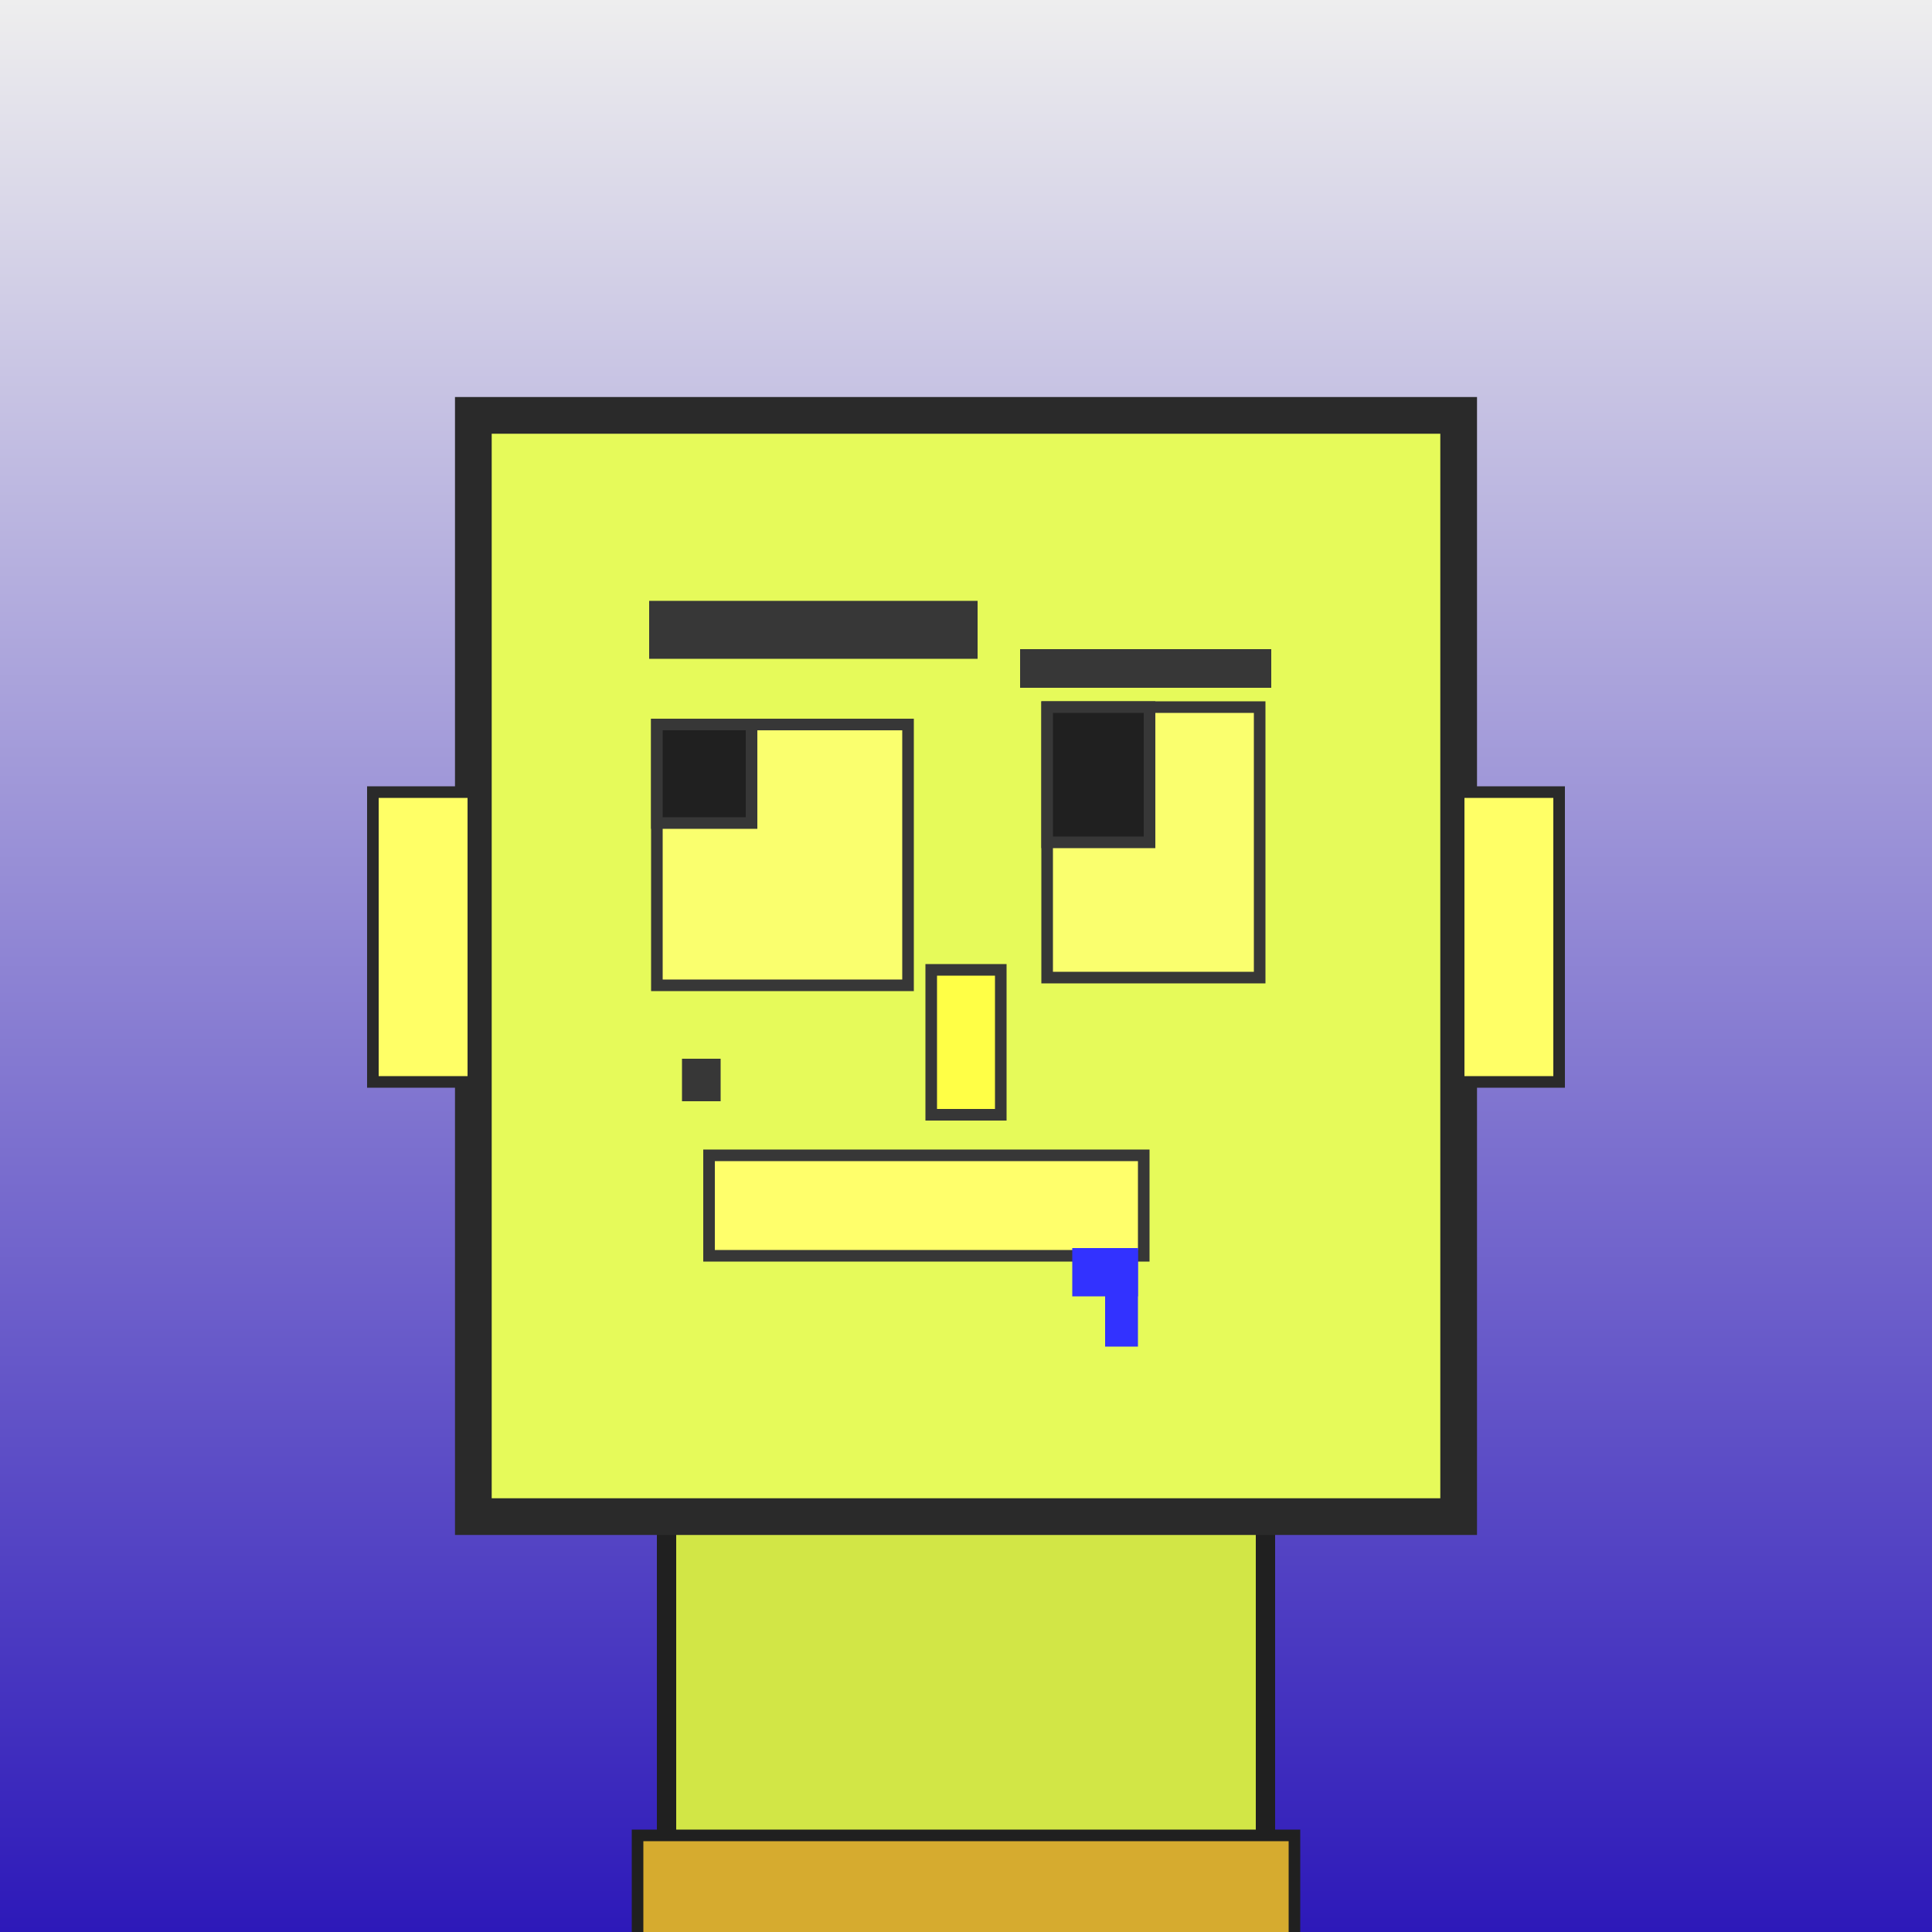<?xml version="1.0" encoding="utf-8"?><svg viewBox="0 0 1000 1000" xmlns="http://www.w3.org/2000/svg"><rect x="0" y="0" width="1000" height="1000" fill="#808080" stroke="none"/><defs><linearGradient gradientUnits="userSpaceOnUse" x1="500" y1="0" x2="500" y2="1000" id="bkStyle"><stop offset="0" style="stop-color: #eeeeee"/><stop offset="1" style="stop-color: rgb(45, 25, 185)"/></linearGradient></defs><rect id="background" width="1000" height="1000"  style="fill: url(#bkStyle);" onclick="background.style.fill='rgba(0,0,0,0)'"/><rect x="345" y="785" width="310" height="225" style="fill: rgb(210, 230, 70); stroke-width: 10px; stroke: rgb(32, 32, 32);"/><rect x="245" y="215" width="510" height="570" style="fill: rgb(230, 250, 90); stroke-width: 19px; stroke: rgb(42, 42, 42);"/><rect x="340" y="375" width="130" height="135" style="fill: rgb(250, 288, 110); stroke-width: 6px; stroke: rgb(55, 55, 55);"/><rect x="542" y="366" width="110" height="140" style="fill: rgb(250, 288, 110); stroke-width: 6px; stroke: rgb(55, 55, 55);"/><rect x="340" y="375" width="49" height="51" style="fill: rgb(32,32,32); stroke-width: 6px; stroke: rgb(55,55,55);"/><rect x="542" y="366" width="53" height="70" style="fill: rgb(32,32,32); stroke-width: 6px; stroke: rgb(55,55,55);"/><rect x="482" y="502" width="36" height="75" style="fill: rgb(282, 266, 70); stroke-width: 6px; stroke: rgb(55, 55, 55);"/><rect x="193" y="410" width="52" height="150" style="fill: rgb(269, 271, 102); stroke-width: 6px; stroke: rgb(42, 42, 42);"/><rect x="755" y="410" width="52" height="150" style="fill: rgb(269, 271, 102); stroke-width: 6px; stroke: rgb(42, 42, 42);"/><rect x="336" y="311" width="170" height="30" style="fill: rgb(55, 55, 55); stroke-width: 0px; stroke: rgb(0, 0, 0);"/><rect x="528" y="336" width="130" height="20" style="fill: rgb(55, 55, 55); stroke-width: 0px; stroke: rgb(0, 0, 0);"/><rect x="367" y="598" width="225" height="52" style="fill: rgb(283, 258, 107); stroke-width: 6px; stroke: rgb(55, 55, 55);"/><rect x="353" y="548" width="20" height="22" style="fill: rgb(55, 55, 55); stroke-width: 0px; stroke: rgb(0, 0, 0);"/><rect x="572" y="646" width="17" height="51" style="fill: rgb(50,50,255);"/><rect x="555" y="646" width="34" height="25" style="fill: rgb(50,50,255);"/><rect x="330" y="950" width="340" height="62" style="fill: rgb(214, 171, 47); stroke-width: 6px; stroke: rgb(32, 32, 32);"/></svg>